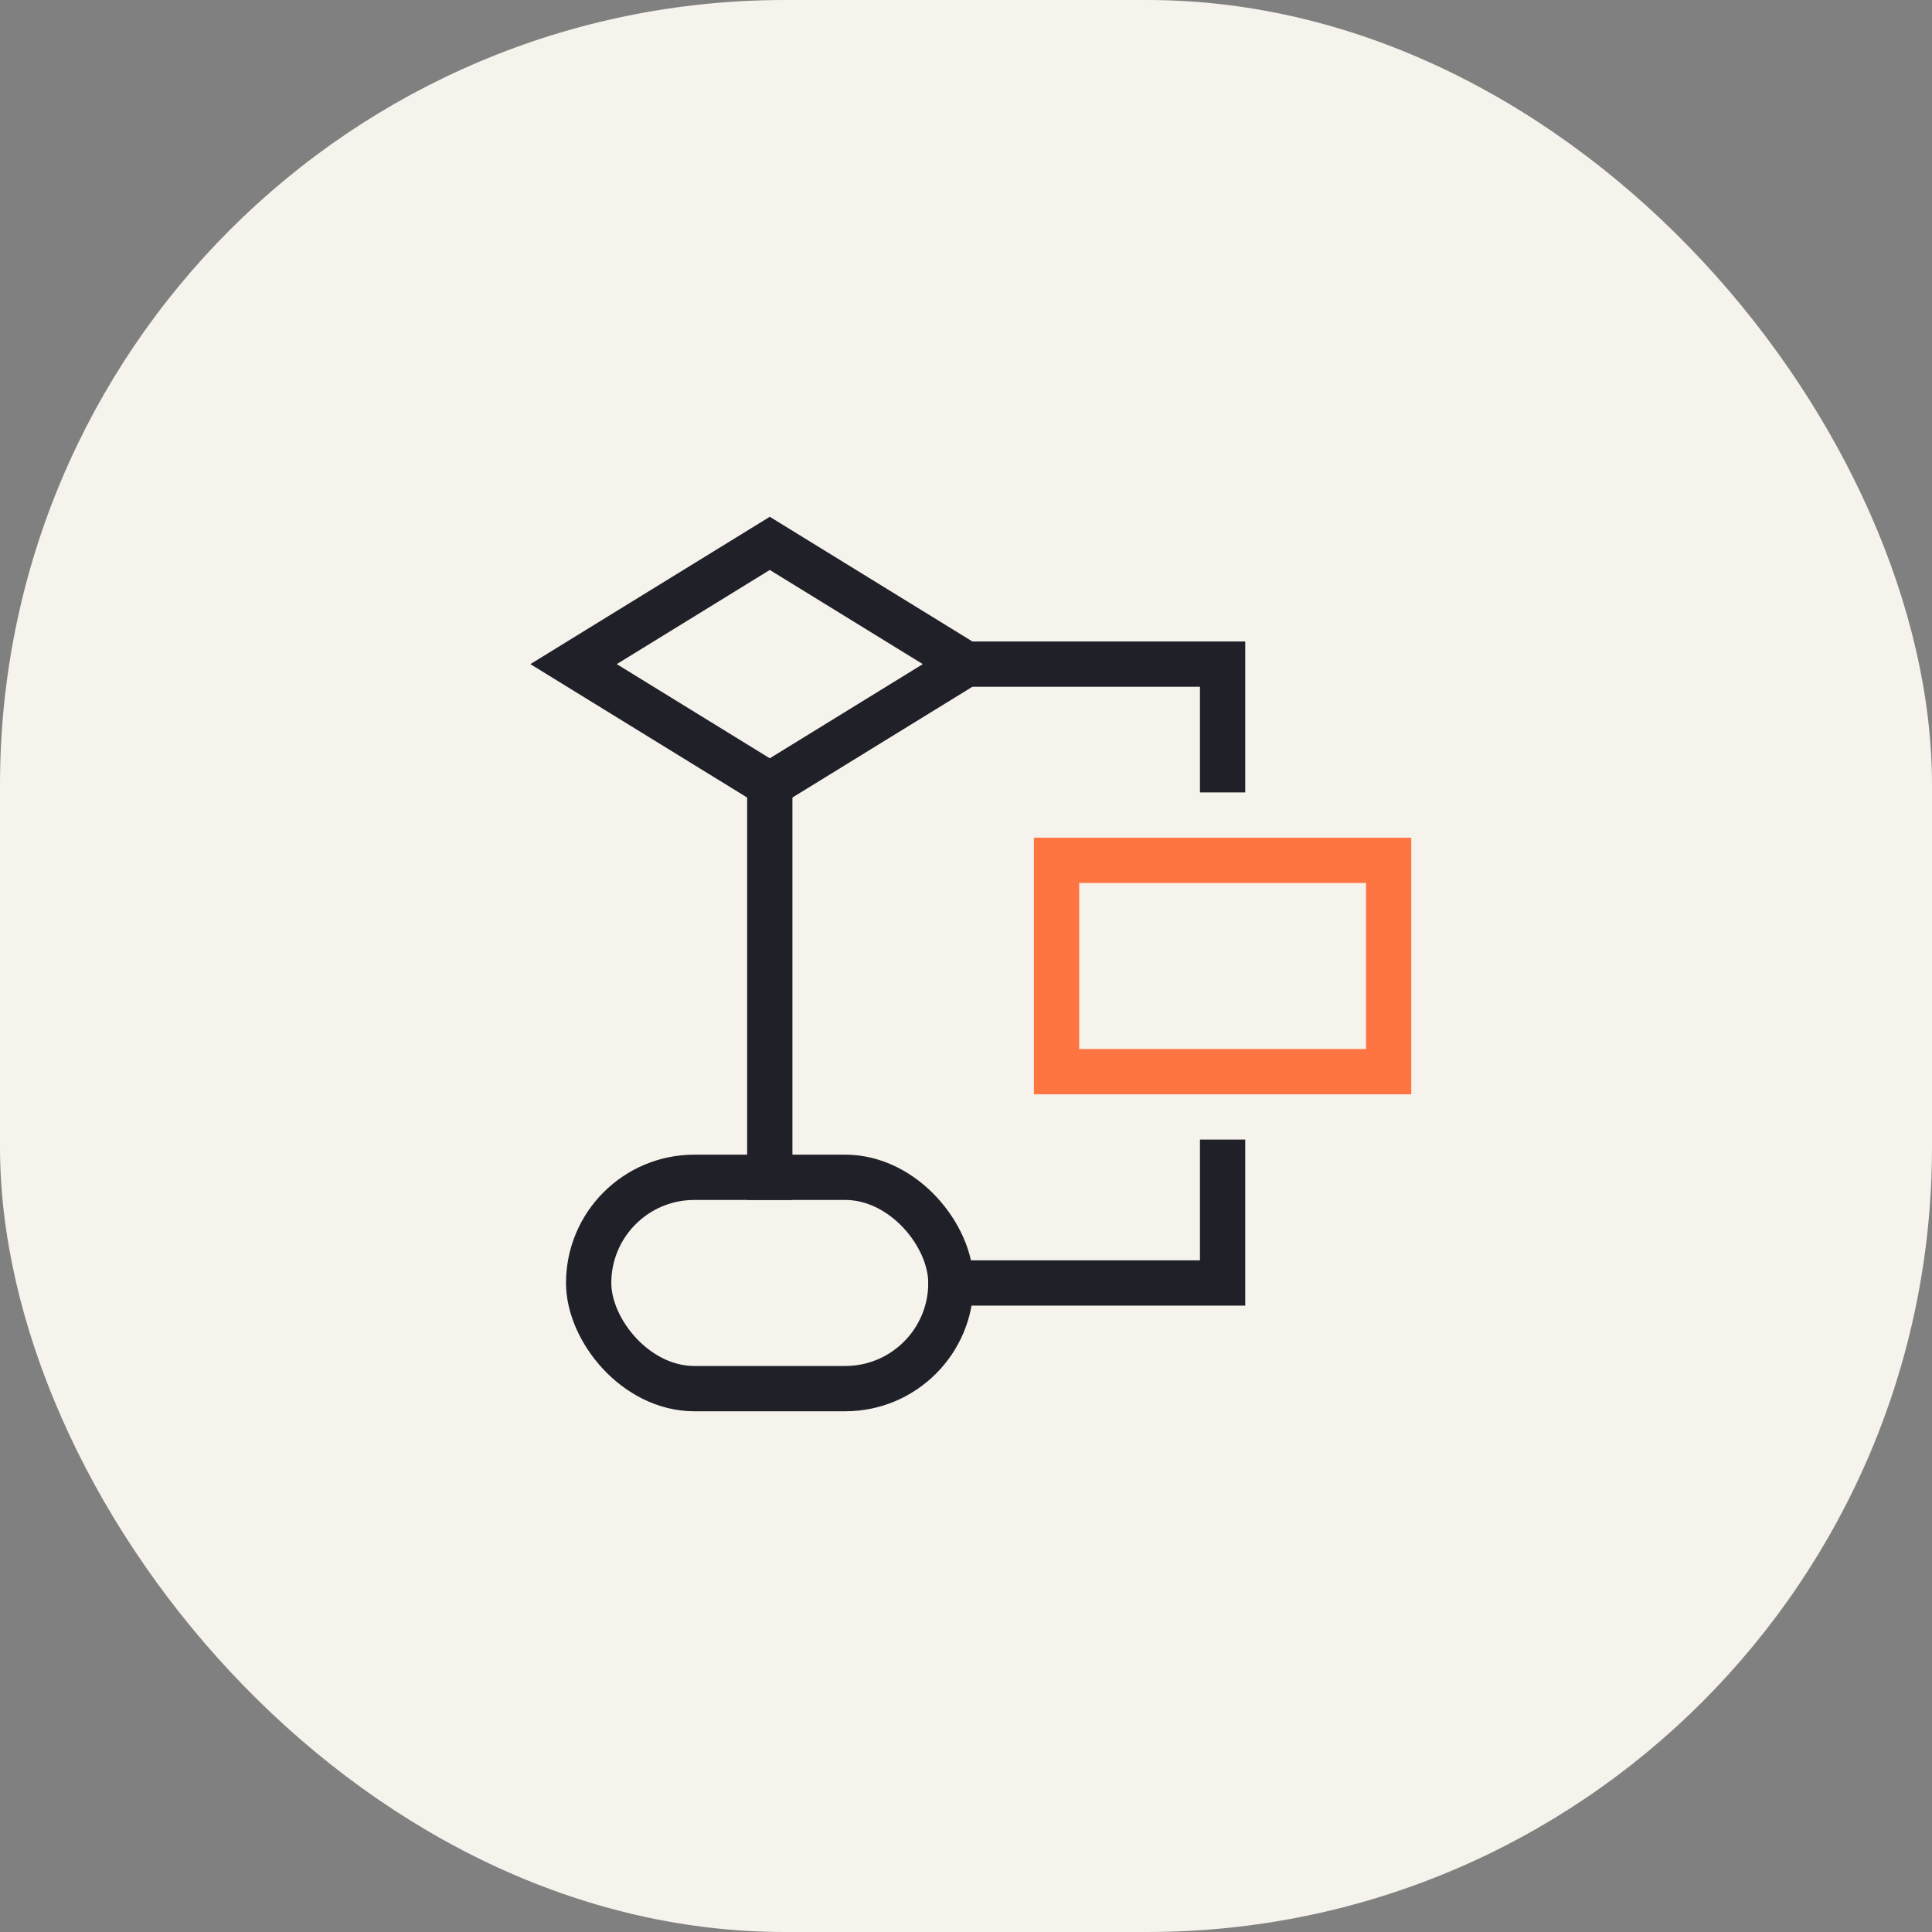 <svg xmlns="http://www.w3.org/2000/svg" width="64" height="64" viewBox="0 0 64 64"><rect x="0" y="0" width="64" height="64" fill="#808080" stroke="none"/><rect data-element="frame" x="0" y="0" width="64" height="64" rx="26" ry="26" stroke="none" fill="#f6f2ec"></rect><g class="nc-icon-wrapper" transform="translate(16 16) scale(0.5)" stroke-linecap="square" stroke-linejoin="miter" stroke-width="3" fill="none" stroke="#202128" stroke-miterlimit="10"><polygon points="6 12 19 4 32 12 19 20 6 12"></polygon><rect x="38" y="25" width="22" height="14" stroke="#ff7542"></rect><rect x="7" y="46" width="24" height="14" rx="7"></rect><line x1="19" y1="20" x2="19" y2="46"></line><polyline points="32 12 49 12 49 19"></polyline><polyline points="31 53 49 53 49 45"></polyline></g></svg>